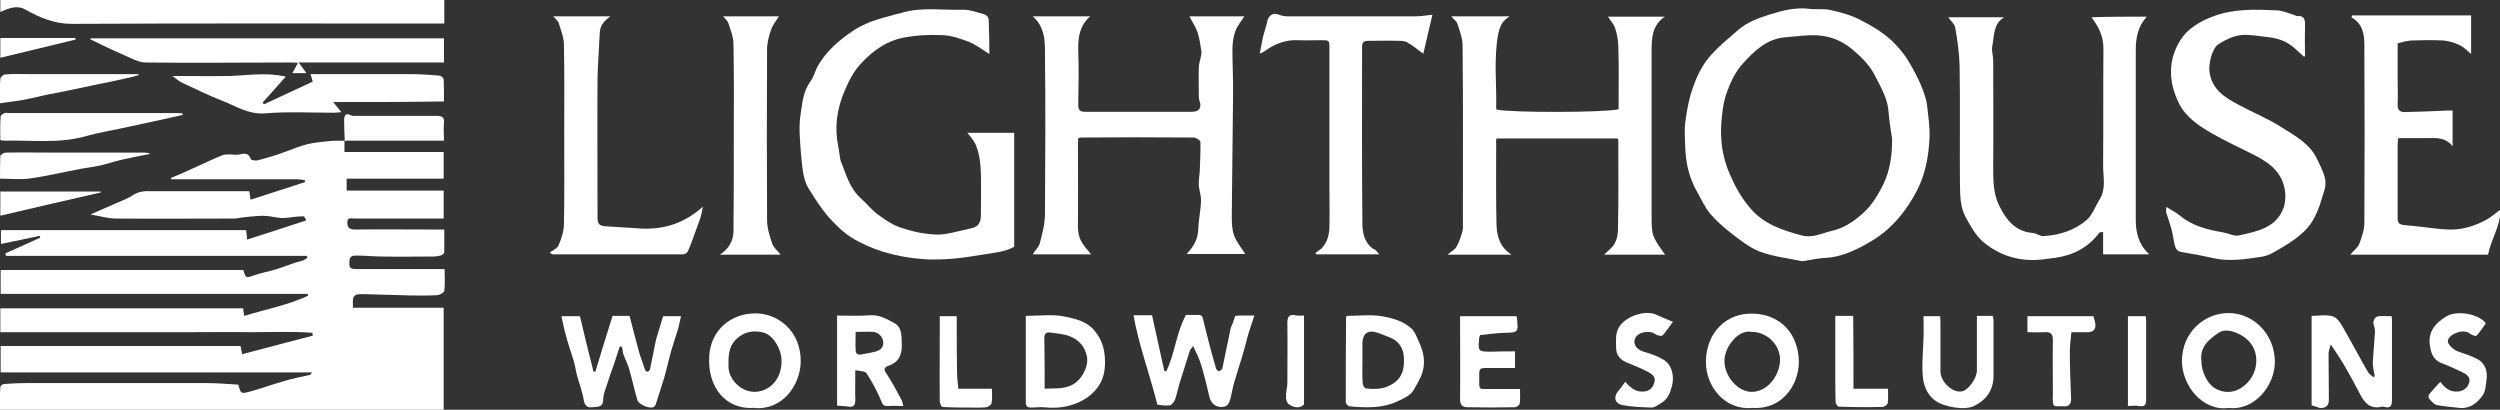 <?xml version="1.0" encoding="utf-8"?>
<!-- Generator: Adobe Illustrator 26.3.1, SVG Export Plug-In . SVG Version: 6.00 Build 0)  -->
<svg version="1.1" id="Ebene_1" xmlns="http://www.w3.org/2000/svg" xmlns:xlink="http://www.w3.org/1999/xlink" x="0px" y="0px"
	 width="796.2px" height="130.5px" viewBox="0 0 796.2 130.5" style="enable-background:new 0 0 796.2 130.5;" xml:space="preserve"
	>
<rect x="0" y="0" width="796.2" height="130.5" fill="#333333" stroke="none"/>
<style type="text/css">
	.st0{fill:#FFFFFF;}
</style>
<g>
	<g>
		<path class="st0" d="M109.7,44.8c0,1.1,0,2.3,0,3.6c10.5,0,21,0,31.6,0c0,2.9,0,5.6,0,8.5c-10.3,0-20.6,0-30.9,0
			c0,1.4,0,2.5,0,3.8c10.3,0,20.5,0,30.9,0c0,3,0,5.8,0,8.9c-0.8,0-1.5,0-2.2,0c-8.7,0-17.5,0-26.2,0c-0.9,0-2.3-0.5-2.3,1.2
			c0,1.5,0.6,2.3,2.4,2.3c8.7-0.1,17.3,0,26,0c0.7,0,1.5,0,2.5,0c0,2.5,0,4.9,0,7.2c0,0.4-0.6,0.9-1,1c-0.9,0.3-1.9,0.4-2.8,0.4
			c-5.3,0-10.6,0.1-15.9,0c-2.6,0-5.2-0.3-7.8-0.3c-1.1,0-2.6-0.2-2.7,1.6c-0.2,2.3,0.1,2.7,2.4,2.7c8.4,0,16.8,0,25.2,0
			c0.8,0,1.6,0,2.7,0c0,2.4,0.2,4.7-0.1,6.9c-0.1,0.6-1.4,1.3-2.2,1.4c-2.8,0.2-5.6,0.1-8.4,0.1c-4.7-0.1-9.4-0.3-14.1-0.4
			c-1.1,0-2.1-0.1-3.2,0.1c-0.4,0.1-1,0.7-1.1,1.1c-0.2,0.9-0.1,1.9-0.1,3.1c9.7,0,19.2,0,28.9,0c0,11,0,21.7,0,32.6
			c-47,0-94,0-141.3,0c0-2.4-0.1-4.8,0.1-7.3c0-0.4,0.7-1,1.2-1c2.5-0.2,5-0.3,7.5-0.3c19,0,37.9,0,56.9,0c3.4,0,6.7,0.3,10.2,0.5
			c0.8,3,0.8,3,4.1,2.1c3.6-1,7.1-2.3,10.7-3.3c2.6-0.8,5.3-1.3,8-1.9c0.2-0.1,0.4-0.2,0.6-0.8c-33,0-66,0-99.1,0c0-3.1,0-5.7,0-8.4
			c25.5,0,50.9,0,76.4,0c0.2,1,0.4,1.9,0.5,2.6c7.5-2,15-3.9,22.5-5.9c0-0.3-0.1-0.6-0.1-0.9c-6.5-0.5-13-0.2-19.6-0.2
			c-6.6-0.1-13.2,0-19.9,0s-13.4,0-20.1,0c-6.6,0-13.2,0-19.9,0c-6.6,0-13.2,0-19.9,0c0-2.6,0-5,0-7.6c25.8,0,51.5,0,77.3,0
			c0.1,0.7,0.2,1.4,0.4,2.4c6.9-2.1,13.8-3.4,20.3-6.4c0-0.2-0.1-0.4-0.1-0.6c-32.6,0-65.1,0-97.8,0c0-2.7,0-5.1,0-7.6
			c25.8,0,51.5,0,77.3,0c0.8,2.7,0.8,2.6,3.4,1.7c2.3-0.8,4.6-1.2,6.9-1.9c2.3-0.7,4.5-1.6,6.7-2.3c0.6-0.2,1.3-0.3,1.9-0.5
			c0.5-0.2,1-0.6,1.5-0.9c-0.1-0.2-0.1-0.4-0.2-0.6c-31.9,0-63.9,0-95.8,0c-0.1-0.3-0.1-0.5-0.2-0.8c3.7-1.7,7.4-3.3,11.1-5
			c0-0.2-0.1-0.4-0.1-0.6C8.6,76,4.5,76.8,0.3,77.7c0-1.6,0-2.9,0-4.4c26,0,52,0,78.1,0c0.1,0.9,0.2,1.7,0.3,3
			c6.3-2,12.4-4,18.8-6.1c-0.2-0.4-0.5-1.3-0.8-1.3c-1.6,0-3.2,0.2-4.8,0.4c-0.9,0.1-1.8,0.2-2.7,0.1c-1.4-0.1-2.8-0.5-4.1-0.6
			c-1-0.1-2.1-0.1-3.2,0c-1.7,0.1-3.4,0.3-5.1,0.5c-0.7,0.1-1.5,0.3-2.2,0.3c-12.6,0-25.1,0.1-37.7,0c-2.5,0-5.1-0.8-8.1-1.3
			c3.2-1.4,6-2.6,8.7-3.8c1.7-0.7,3.4-1.4,4.9-2.4c1.9-1.2,3.9-1.3,6-1.2c10.3,0,20.6,0,31,0c0.1,0.8,0.2,1.5,0.4,2.7
			c5.8-1.9,11.6-3.7,17.3-5.6c0-0.2,0-0.4,0.1-0.6c-0.8-0.1-1.7-0.3-2.5-0.3c-12.7,0-25.4,0-38.1,0c-0.7,0-1.4,0-2.1,0
			c0-0.1,0-0.3-0.1-0.4c2.4-1,4.7-2,7.1-3.1c3.1-1.4,6.2-2.9,9.4-4.2c0.8-0.3,1.8-0.2,2.7-0.2c0.9,0,1.8,0.2,2.6,0
			c1.6-0.4,3-0.6,3.7,1.5c0.1,0.3,1.4,0.5,2,0.4c2.1-0.5,4.2-1.2,6.3-1.8c1.1-0.4,2.2-0.8,3.3-1.2c2.2-0.8,4.3-1.7,6.5-2.2
			c2.1-0.5,4.2-0.7,6.3-0.9C106.2,44.7,108,44.9,109.7,44.8L109.7,44.8z"/>
		<path class="st0" d="M573.9,83.2c-4-0.9-9-1.4-13.5-3.1c-3.4-1.3-6.4-3.8-9.4-6.1c-2.3-1.8-4.5-3.8-6.4-6
			c-1.7-2.1-2.8-4.6-4.1-6.9c-2.6-4.5-3.7-9.5-3.8-14.7c-0.1-2.7-0.3-5.4,0.1-8c0.5-3.7,1.2-7.4,2.5-10.9c1.1-3.2,2.7-6.4,4.8-9
			c2.7-3.3,6.1-6,9.3-8.8c3-2.7,6.8-4,10.6-5.2c3.9-1.2,7.9-2.2,12.1-1.7c2.3,0.3,4.7-0.1,6.9,0.4c3.2,0.7,6.5,1.6,9.4,3.1
			c3.4,1.7,6.9,3.8,9.7,6.3c2.6,2.4,4.8,5.1,6.6,8.4c1.5,2.6,2.8,5.2,3.8,7.9c0.5,1.4,1,2.9,1.2,4.4c0.4,3.6,1,7.3,0.8,10.9
			c-0.3,5.7-1.3,11.3-4,16.5c-2.4,4.6-5.4,8.8-9.3,12.3c-2.8,2.5-5.9,4.3-9.2,6c-3.2,1.6-6.5,2.8-10.1,3.1
			C579.3,82.2,577.1,82.7,573.9,83.2z M602.6,44.2c-0.4-2.7-0.9-5.5-1.1-8.2c-0.2-4.4-2.4-8-4.3-11.8c-1.7-3.4-4.4-6.1-7.3-8.5
			c-3.1-2.6-6.7-4.1-10.6-4.4c-3.6-0.3-7.2,0.3-10.9,0.6c-5.8,0.5-9.8,4.4-13.3,8.3c-2.4,2.6-4,6-5.2,9.4c-1.1,3.1-1.5,6.6-1.7,9.9
			c-0.4,5.6,0.5,11,2.8,16.2c1.6,3.6,3.4,7,6,10.1c4.4,5.5,10.5,7.5,16.9,9.2c3.4,0.9,6.5-0.8,9.6-1.5c3.5-0.8,6.5-2.7,9.4-5.2
			c3.1-2.7,5.1-6,6.8-9.4C602,54.3,602.6,49.3,602.6,44.2z"/>
		<path class="st0" d="M462.2,5.2c6.3,0,12.3,0,18.6,0c-2.5,1.5-3.2,3.4-3.7,5.9c-1.4,7.8-0.4,15.6-0.6,23.4c0,0.1,0.1,0.2,0.2,0.4
			c4.5,1,33.8,1,38.8-0.1c0-0.7,0-1.4,0-2.1c0-5.9,0.1-11.9-0.1-17.8c0-2-0.4-4-1-5.9c-0.4-1.3-1.5-2.4-2.3-3.7c5.8,0,11.8,0,18.1,0
			c-4.1,2.8-4.2,6.9-4.2,11.1c0,17.1,0,34.2,0,51.4c0,7.3,0,7.3,4.3,13.3c-6.4,0-12.7,0-19.4,0c0.8-0.8,1.5-1.4,2.1-2
			c1.9-1.7,2.3-4.3,2.3-6.5c0.2-9.3,0.1-18.7,0.1-28c0-0.1-0.1-0.2-0.2-0.5c-12.8,0-25.6,0-38.6,0c-0.1,0.5-0.2,1-0.1,1.5
			c0,8.6-0.1,17.2,0.1,25.8c0.1,3.6,0.9,7.2,4.8,9.7c-6.9,0-13.3,0-20.4,0c1.3-1.1,2.4-1.6,2.9-2.6c0.9-1.5,1.4-3.3,1.9-5
			c0.2-0.8,0.1-1.6,0.1-2.4c0-18.9,0.1-37.8-0.1-56.7c0-2.2-0.9-4.5-1.6-6.7C464,6.8,463,6.2,462.2,5.2z"/>
		<path class="st0" d="M378.8,5.2c5.7,0,11.6,0,17.5,0c-1,1.6-2.3,3.1-2.9,4.8c-0.6,1.8-0.9,3.8-0.9,5.7c0,5,0.3,10,0.2,15
			c-0.1,12.6-0.3,25.2-0.4,37.8c0,2.2,0,4.4,0.7,6.4c0.8,2.2,2.4,4.1,3.6,6c-6,0-12.3,0-18.7,0c2.1-2.2,3.6-4.6,3.7-7.7
			s0.8-6.1,0.9-9.2c0.1-1.6-0.6-3.3-0.7-4.9c-0.1-1.5,0.2-3.1,0.3-4.6c0.1-3.1,0.3-6.2,0.2-9.3c0-0.5-1.4-1.4-2.1-1.4
			c-12-0.1-24-0.1-36,0c-0.2,0-0.4,0.1-0.8,0.2c0,0.6-0.1,1.3-0.1,1.9c0,8.5,0.1,17.1,0,25.6c-0.1,4.9,1.5,6.2,4.2,9.5
			c-6.2,0-12.3,0-18.6,0c0.8-1.3,2-2.4,2.3-3.7c0.8-3,1.6-6.2,1.6-9.3c0.1-17.1,0.2-34.3,0-51.4c0-3.9-0.2-8.2-3.9-11.4
			c6.2,0,12.1,0,18.3,0c-3.3,2.9-3.9,6.6-3.8,10.6c0.2,5.9,0.1,11.7,0,17.6c0,1.6,0.5,2.2,2.1,2.2c11.4,0,22.8,0,34.2,0
			c2.3,0,3.1-1.4,2.3-3.5c-0.2-0.6-0.2-1.2-0.2-1.8c0-2.9-0.1-5.9,0-8.8c0-1.2,0.5-2.5,0.7-3.7c0.1-0.5,0.2-1.1,0.1-1.6
			c-0.3-2-0.6-4-1.2-5.9C380.8,8.5,379.7,7,378.8,5.2z"/>
		<path class="st0" d="M683.7,5.3c-2.8,3.1-3.5,6.7-3.5,10.5c0,18.1,0,36.1,0,54.2c0,4.1,0.9,7.9,4.3,11c-5.1,0-9.8,0-14.7,0
			c0-2.3,0-4.7,0-7.1c-0.6,0.1-1.1,0-1.2,0.2c-3.5,4.7-8.3,7.2-14,8c-2.6,0.3-5.2,0.8-7.8,0.7c-5.3-0.1-10.1-1.8-14.4-5.1
			c-2.9-2.2-4.5-5.2-6.2-8.2c-2-3.5-1.9-7.2-2-10.9c-0.1-12.5,0.1-25.1-0.1-37.6c-0.1-4.1-0.7-8.2-1.4-12.2
			c-0.2-1.2-1.5-2.2-2.2-3.3c5.8,0,11.8,0,17.8,0c-3.6,2.1-3.1,5.9-3.8,9.2c-0.3,1.4,0.3,3.1,0.3,4.6c0,11,0.1,22.1,0,33.1
			c0,4.4-0.1,8.9,1.8,12.9c2.2,4.5,5.1,8.5,10.9,8.9c1.1,0.1,2.3,1.1,3.3,1c5-0.3,9.9-1.8,13.7-5.1c1.9-1.6,2.8-4.4,4.2-6.6
			c2.1-3.4,1.1-7.1,1.1-10.7c0.1-12.5,0-25,0.1-37.4c0-3.8-1.5-6.9-3.8-9.9C671.7,5.3,677.6,5.3,683.7,5.3z"/>
		<path class="st0" d="M315.1,17.2c-2.3-1.4-4.3-3-6.6-3.9c-2.6-1-5.5-2-8.3-2.1c-4.2-0.2-8.4,0-12.5,0.8c-5.2,1-9.5,4-13.2,7.9
			c-2.5,2.6-4.1,5.7-5.5,9c-2.5,5.9-3.3,11.7-2,17.9c0.4,1.7,0.3,3.5,1,5.1c1.6,4,2.7,8.2,6.2,11.3c1.9,1.7,3.5,3.8,5.5,5.2
			c2.3,1.7,4.8,3.4,7.5,4.2c3.6,1.2,7.4,2,11.1,2.1c3.1,0.1,6.3-1,9.4-1.6c0.3,0,0.5-0.2,0.8-0.2c2.9-0.5,3.9-1.6,3.9-4.5
			c0-4.3,0.1-8.6,0-12.9c-0.1-3.2-0.4-6.5-1.7-9.5c-0.6-1.4-1.7-2.5-2.6-3.7c4.7,0,9.8,0,14.9,0c0,12.1,0,24.1,0,36.3
			c-3.1,1.7-6.6,1.9-10.1,2.5c-6.4,1.1-12.8,1.9-19.2,1.4c-4.2-0.3-8.4-1.1-12.4-2.3c-3.5-1.1-7-2.6-10.2-4.6
			c-2.8-1.8-5.2-4.2-7.4-6.7c-2.3-2.7-4.3-5.8-6.2-8.9c-1-1.6-1.5-3.6-1.8-5.5c-0.5-3.7-0.8-7.5-1-11.3c-0.1-2.1-0.1-4.3,0.2-6.3
			c0.6-3.8,0.8-7.8,3.3-11.1c1-1.4,1.4-3.2,2.2-4.7c2.8-4.9,7-8.5,11.6-11.5c4.7-3.1,10.1-4.1,15.4-5.6c6.4-1.8,12.8-0.7,19.1-0.9
			c2.2-0.1,4.5,0.8,6.8,1.4c1,0.3,1.7,1,1.6,2.4C315,10.3,315.1,13.7,315.1,17.2z"/>
		<path class="st0" d="M733.7,18c-0.7-0.7-1.5-1.3-2.2-2c-2.4-2.4-5.3-3.7-8.6-4.1c-2.5-0.3-5.1-0.7-7.6-0.8c-3.2-0.1-6.1,1.3-8.8,3
			c-2.1,1.4-3.2,6.5-2.8,9c0.9,5.6,5,8,9.3,10.3c4.4,2.4,9.2,4.3,13.4,7c4.4,2.8,9.3,5.3,11.6,10.4c1.4,3,3.4,6.2,2.3,9.7
			c-1.5,4.8-2.6,9.6-6.7,13.4c-3,2.8-6.4,4.7-9.9,6.7c-1.1,0.6-2.3,1-3.6,1.2c-5.2,0.8-10.4,1.6-15.7,0.3c-3.1-0.7-6.3-1.3-9.5-1.8
			c-1.5-0.2-2-1.1-2.3-2.3c-0.4-1.5-0.5-3-0.9-4.5c-0.5-2-1.2-3.9-1.8-5.8c-0.1-0.4,0-0.9,0-1.8c1.6,1,3.1,1.7,4.4,2.8
			c4,3.3,8.8,4.5,13.7,5.3c1.7,0.3,3.5,1.3,5,1c5.8-1.3,12-2.4,14.3-8.9c0.7-2.1,0.7-4.8,0.1-6.9c-1.5-5.7-6.3-8.3-11.2-10.7
			c-4-2-8.1-3.9-11.9-6.1c-4.1-2.4-8.2-5.1-10.4-9.6c-3.3-6.7-3.5-13.6,0.5-20c2.3-3.7,6.2-6,10.5-7.6c6.6-2.5,13.5-2.2,20.3-1.9
			c1.9,0.1,3.8,1,5.6,1.5c0.2,0.1,0.4,0.3,0.5,0.3c3.2-0.3,2.8,1.9,2.8,4c-0.1,3,0,5.9,0,8.9C734.1,17.9,733.9,18,733.7,18z"/>
		<path class="st0" d="M749.1,4.9c12.6,0,25.1,0,37.9,0c0,3.8,0,8,0,12.3c-1.2-1-2.3-2.2-3.6-2.8c-1.6-0.8-3.4-1.3-5.1-1.5
			c-3.5-0.2-7-0.1-10.4,0c-1.4,0.1-2.8,0.5-4.3,0.9c0,3.7,0,7.3,0,10.9c0,2.8,0.1,5.6,0,8.4c-0.1,1.7,0.5,2.6,2.2,2.6
			c4.6-0.1,9.2-0.3,13.8-0.5c0.5,0,0.9,0,1.5,0c0,3.8,0,7.3,0,11.4c-2.4-3.1-5.5-2.6-8.6-2.6c-2.9,0-5.7,0-8.7,0
			c-0.1,0.7-0.2,1.3-0.2,1.9c0,7.8,0,15.7,0,23.5c0,1.7,0.5,2.1,2.2,2.3c4.6,0.3,9.3,1.2,13.9,1.4c4.3,0.2,8.5-1.1,12.3-3.2
			c1.4-0.8,2.7-1.9,4.4-3.2c-0.1,5.5-3.1,9.6-4,14.4c-14.5,0-29.1,0-43.9,0c1.1-1.3,2.4-2.2,2.9-3.5c0.8-2.1,1.6-4.4,1.6-6.6
			c0.1-19,0.1-37.9,0-56.9c0-3.2-0.6-6.6-4-8.5C748.9,5.3,749,5.1,749.1,4.9z"/>
		<path class="st0" d="M439.3,81c-6.9,0-13.5,0-20,0c-0.1-0.1-0.3-0.3-0.4-0.4c0.6-0.5,1.3-0.9,1.9-1.4c1.9-1.9,2.5-4.3,2.6-6.8
			c0.1-4.1,0-8.2,0-12.3c0-14.9,0-29.7,0-44.6c0-2.7,0-2.7-2.7-2.7c-2.4,0-4.8,0.1-7.2,0c-4.1-0.2-7.6,1.2-10.9,3.6
			c-0.4,0.3-0.8,0.4-1.4,0.7c0.3-1.7,0.6-3.2,0.9-4.7c0.4-1.9,1.1-3.7,1.5-5.6c0.3-1.7,1.8-2.9,3.5-2.2c0.9,0.4,2,0.6,3,0.6
			c13.6,0,27.2,0,40.7,0c1.7,0,3.3-0.3,5.4-0.5c-1,4.2-2,8.5-2.9,12.4c-1.8-1.3-3.4-2.6-5.1-3.6c-0.7-0.4-1.8-0.5-2.7-0.5
			c-3.2-0.1-6.4,0-9.6,0c-1.4,0-2.1,0.3-2.1,1.9c0,18.8-0.1,37.5,0.1,56.3c0,2.9,0.6,6.1,3.5,8.1C438.1,79.4,438.5,80.2,439.3,81z"
			/>
		<path class="st0" d="M175.1,80.4c1-0.7,2.4-1.3,2.8-2.3c0.9-2.1,1.7-4.5,1.7-6.7c0.2-9.4,0.1-18.8,0.1-28.2
			c0-9.6,0.1-19.2-0.1-28.9c0-2.3-0.9-4.5-1.6-6.8c-0.3-0.9-1.1-1.5-1.8-2.3c5.9,0,11.9,0,18.2,0c-2.1,1.5-3.4,3.1-3.4,5.5
			c-0.2,4.7-0.6,9.5-0.7,14.2c-0.1,14.7,0,29.5,0,44.2c0,2.3,0.5,2.9,3,3c3.7,0.2,7.4,0.5,11.2,0.7c7.2,0.3,13.6-1.8,19.4-7
			c-0.4,1.7-0.6,2.9-1,4.1c-0.7,2-1.5,4-2.2,6c-0.5,1.4-1,2.8-1.6,4.1c-0.2,0.5-1,1-1.5,1c-13.9,0-27.8,0-41.7,0l-0.1-0.1
			C175.4,80.7,175.3,80.6,175.1,80.4z"/>
		<path class="st0" d="M0.1,3.8c0-1.3,0-2.5,0-3.8c47,0,94,0,141.4,0c0,1.2,0,2.4,0,3.6s0,2.4,0,3.9c-1.1,0-2,0-3,0
			C100,7.5,61.4,7.4,22.9,7.6c-5.5,0-10.1-1.9-14.7-4.5C5.4,1.5,2.9,2.6,0.1,3.8z"/>
		<path class="st0" d="M230.3,5.2c6,0,11.9,0,17.8,0c-0.9,1.4-2,2.7-2.5,4.2c-0.7,2-1.3,4.2-1.3,6.3c-0.1,18.1-0.1,36.3,0,54.4
			c0,2.5,0.8,5,1.6,7.4c0.4,1.3,1.7,2.3,2.7,3.6c-6.4,0-12.8,0-19.3,0c2.9-1.9,4.3-4.5,4.3-7.6c0.1-9.2,0.1-18.4,0.1-27.6
			c0-10.6,0.1-21.3-0.1-31.9c0-2.1-0.8-4.2-1.5-6.2C231.9,6.8,231.1,6.1,230.3,5.2z"/>
		<path class="st0" d="M28.8,12.2c37.5,0,75,0,112.6,0c0,2.5,0,4.9,0,7.7c-15.4,0-30.6,0-46.3,0c1,1.3,1.6,2.2,2.5,3.4
			c-1.6,0-3,0-4.5,0c0.6-1.1,1.1-2,1.8-3.3c-1.3-0.1-2.3-0.1-3.3-0.1c-15.1,0-30.2,0.2-45.2,0c-2.3,0-4.7-1.4-7-2.4
			c-3.5-1.5-7-3.2-10.5-4.9C28.7,12.4,28.8,12.3,28.8,12.2z"/>
		<path class="st0" d="M106.1,32.5c1,1.2,1.7,2.1,2.6,3.2c-1,0.1-1.7,0.2-2.4,0.2c-7.3,0-14.6-0.4-21.9,0.2c-5.3,0.4-9.2-2.3-13.6-4
			c-4.4-1.7-8.6-3.8-12.9-5.8c-1-0.5-1.9-1.3-3-2.1c6.3,0,12.2,0.1,18.1,0c6.1-0.2,12-1.2,18,0.2c-2.5,2.9-5,5.6-7.4,8.3
			c0.2,0.2,0.4,0.4,0.5,0.5c5.2-2.4,10.3-4.8,15.5-7.2c-0.2-0.7-0.4-1.4-0.7-2.4c10.7,0,21,0,31.3,0c3.3,0,6.5,0.2,9.8,0.5
			c0.5,0,1.3,0.8,1.3,1.2c0.1,2.2,0.1,4.5,0.1,7C129.7,32.5,118.1,32.5,106.1,32.5z"/>
		<path class="st0" d="M195.1,100.6c1.8,0,3.5,0,5.4,0c1,3.7,1.9,7.4,2.9,11.1c0.6,2.1,1.4,4.1,2.1,6.2c0.1,0.2,0.5,0.6,0.7,0.5
			c0.3-0.1,0.7-0.4,0.8-0.7c0.6-2.9,1.2-5.9,1.8-8.9c0.3-1.5,0.9-3,1.3-4.5c0.3-1.1,0.7-2.3,1.1-3.6c1.7,0,3.5,0,5.7,0
			c-0.3,1.3-0.6,2.6-0.9,3.9c-0.7,2.3-1.5,4.6-2.2,7c-0.8,2.8-1.4,5.7-2.2,8.5c-0.9,3-1.9,5.9-2.8,8.8c-0.1,0.3-0.5,0.7-0.8,0.8
			c-1.2,0.5-4.6-0.9-5-2.2c-1-3.4-1.7-6.9-2.7-10.2c-0.4-1.5-1.2-2.9-1.7-4.3c-0.3-0.8-0.3-1.6-0.5-2.5c-0.2-0.1-0.5-0.1-0.7-0.2
			c-0.6,1.7-1.1,3.5-1.7,5.2c-0.9,2.5-1.8,5.1-2.6,7.6c-0.5,1.4-1,2.8-1,4.3c-0.1,2.6-2.2,2.1-3.6,2.3c-1.4,0.2-2.3-0.5-2.6-2.3
			c-0.4-2.6-1.4-5.1-2.1-7.7c-0.4-1.5-0.6-3-1-4.5c-0.8-2.7-1.8-5.4-2.5-8.1c-0.6-2-1-4.1-1.5-6.4c2.3,0,4.1,0,5.9,0
			c1.4,5.9,2.8,11.8,4.3,17.6c0.2,0,0.4,0.1,0.6,0.1C191.3,112.6,193.2,106.7,195.1,100.6z"/>
		<path class="st0" d="M393.4,100.6c0.4,0,0.9-0.1,1.3-0.1c1.5,0,3,0,4.8,0c-0.6,1.8-1.1,3.3-1.6,4.8c-0.8,2.6-1.4,5.3-2.2,7.9
			c-0.9,3-1.8,5.9-2.7,8.8c-0.4,1.5-0.7,3-1,4.5c-0.4,1.5-0.8,3.1-2.8,3.1c-2,0.1-3.5-1.1-4-3.1c-0.8-3.4-1.6-6.8-2.6-10.1
			c-0.6-2.1-1.6-4-2.6-6.2c-0.3,0.4-0.9,1-1.1,1.6c-1.1,3.5-2.2,7-3.3,10.5c-0.5,1.7-0.8,3.4-1.4,5c-0.3,0.7-1,1.7-1.7,1.8
			c-1.3,0.2-2.7-0.1-3.9-0.2c-2.4-9.7-5.9-18.8-7.6-28.5c2.3,0,4.1,0,5.9,0c1.3,6,2.6,11.8,3.9,17.7c0.2,0.1,0.4,0.1,0.6,0.2
			c2.8-5.6,3.1-12.1,6.3-18c1.2,0,2.8,0,4.4,0c0.3,0,0.8,0.5,0.9,0.8c0.6,2.4,1.2,4.8,1.8,7.2c0.8,3,1.6,6.1,2.5,9.1
			c0.1,0.3,0.7,0.9,0.9,0.8c0.4-0.1,1-0.5,1.1-0.9c0.9-4.3,1.8-8.6,2.7-13C392.5,103.3,392.9,102.1,393.4,100.6z"/>
		<path class="st0" d="M736.2,129.1c0-9.6,0-18.9,0-28.5c2.4,0,4.8-0.5,6.9,0.2c1.4,0.5,2.6,2.5,3.4,4c2.6,4.5,5,9.1,7.6,13.6
			c0.4,0.7,1.1,1.1,1.7,1.7c0.2-0.1,0.3-0.2,0.5-0.3c-0.2-1.2-0.5-2.4-0.6-3.6c-0.1-0.9,0.1-1.7,0.1-2.6c0.2-2.7,0.4-5.4,0.6-8
			c0-0.7-0.2-1.5-0.4-2.1c-0.4-1.2,0.3-2.7,1.6-2.8c1.3-0.1,2.7,0,4.1,0c0.1,0.7,0.1,1.1,0.1,1.6c0,8.4,0,16.8,0,25.2
			c0,1.8-0.6,2.6-2.4,2.1c-0.3-0.1-0.6-0.1-0.8-0.1c-3.9,1-5.7-1.4-7.2-4.4c-1.5-2.9-3.1-5.8-4.7-8.6c-1.3-2.2-2.7-4.3-4.4-6.8
			c-0.3,1.2-0.7,2.1-0.7,2.9c0,4.9,0.1,9.8,0.1,14.8c0,1.9-1.1,2.7-3,2.5C737.9,129.6,737.1,129.3,736.2,129.1z"/>
		<path class="st0" d="M709.8,129.9c-8.2,1.2-14.9-7-14.9-15c0.1-9.1,7.1-15.2,14.9-15.2c7.7,0,14.5,6.5,14.7,15.2
			C724.7,122.7,718,130.9,709.8,129.9z M701.1,115c0,3.4,2,7.4,4.4,8.7c2.6,1.5,5.5,1.5,8,0s4.3-3.9,4.9-6.9
			c0.4-2.3,0.2-4.7-1.2-6.9c-1.9-3.1-7.5-5.8-10.3-4.1C703.6,107.9,700.5,110.5,701.1,115z"/>
		<path class="st0" d="M558.1,129.9c-8.7,0.9-14.9-6.8-14.8-14.8c0.1-9.2,6.6-15.7,15.4-15.2c8.5,0.4,14,6.5,14.2,15.1
			C573,122.8,567.3,130.6,558.1,129.9z M557.9,105.7c-4.3-0.9-8.7,4.8-8.7,9.2c0,5.1,4.4,10,8.8,9.9c5-0.1,8.7-5.2,8.9-9.9
			C567.1,109.9,562.8,105.7,557.9,105.7z"/>
		<path class="st0" d="M240,129.9c-8.4,0.6-14.9-6.1-14.1-16.9c0.6-7.8,6.8-13.2,14.7-13.2c7.3,0,14.7,5.8,14.4,15.7
			C254.8,122.7,249.1,130.9,240,129.9z M248.9,114.9c0-3.6-2.6-8.2-5.8-9c-3.1-0.8-6.2-0.3-8.7,2.2s-2.4,5.5-2.4,8.6
			c0,4,3.8,8,8.2,8.1C245.2,124.8,249,120.6,248.9,114.9z"/>
		<path class="st0" d="M326.7,100.6c4.3,0,8.4-0.6,12.3,0.2c3.3,0.7,6.9,1.4,9.4,4.3c2.9,3.3,3.7,7.1,3.5,11.4
			c-0.2,4.2-2,7.3-5.1,9.7c-4.2,3.1-9.1,4.1-14.4,3.5c-1.3-0.1-2.7,0.1-4,0.1c-1,0-1.7-0.3-1.7-1.5
			C326.7,119.1,326.7,110,326.7,100.6z M332.7,123.8c3.1-0.2,5.7,0.2,8.5-1.1c3.3-1.5,5.5-6,5-8.9c-0.5-3.2-2.5-5.6-5.5-6.7
			c-2-0.8-4.2-0.9-6.3-1.2c-1.2-0.2-1.8,0.5-1.8,1.7C332.7,112.9,332.7,118.2,332.7,123.8z"/>
		<path class="st0" d="M429,100.6c3.7,0,7.4-0.5,11,0.1c3.4,0.6,7,1.5,9.7,4.1c0.9,0.9,1.4,2.3,2,3.6c1,2.1,1.8,4.3,1.8,6.8
			c0.1,3.6-1.8,6.4-3.4,9.2c-0.9,1.5-3,2.5-4.8,3.3c-4.9,2.4-10.2,2.2-15.5,1.7c-0.4,0-1.2-0.8-1.2-1.3c0-9.1,0-18.1,0.1-27.2
			C428.7,100.9,428.8,100.8,429,100.6z M433.9,115.2L433.9,115.2c0,2.3-0.1,4.6,0.1,6.9c0,0.6,0.6,1.6,1,1.6
			c3.1,0.4,6.2,0.2,8.9-1.7c2.9-2,3.4-4.9,3.2-8.2c-0.1-2.9-1.7-5.3-4.4-6.3c-1.4-0.5-2.8-1.2-4.2-1.6c-2.8-0.9-4.5,0.3-4.6,3.3
			C433.9,111.2,433.9,113.2,433.9,115.2z"/>
		<path class="st0" d="M287.7,129.3c-1.9,0-3.3-0.1-4.7,0c-1.3,0.1-1.8-0.1-2.3-1.5c-1.3-3.1-2.9-6.1-4.7-8.9
			c-0.4-0.7-2.1-0.7-3.6-1c0,3.6-0.1,6.6,0,9.6c0,1.7-0.7,2.2-2.2,2c-1.2-0.2-2.4-0.2-3.6-0.3c0-9.6,0-19,0-28.7
			c3.5,0,7.1,0.2,10.6-0.1c3-0.2,5.4,1.3,7.8,2.6c2.4,1.4,2.1,4.4,2.2,6.8c0.1,3.1-0.9,5.6-4.3,6.7c-0.9,0.3-1.7,0.9-0.7,2.3
			c1.9,2.8,3.4,5.8,5,8.7C287.4,128,287.5,128.7,287.7,129.3z M272.5,105.7c0,2.1-0.1,3.9,0,5.7c0,1,0.4,1.7,1.7,1.5
			c1.5-0.3,3-0.5,4.5-0.9c0.8-0.2,1.7-0.6,2.1-1.2c1.4-1.9-0.2-4.9-2.7-5.1C276.4,105.6,274.6,105.7,272.5,105.7z"/>
		<path class="st0" d="M482.5,111.9c0,1.8,0,3.4,0,5.3c-2.9,0-5.7,0-8.5,0c-2.9,0-2.9,0-2.9,3c0,4.4-0.3,3.6,3.7,3.7c3,0,6,0,9.3,0
			c0,1.6,0.1,3.2-0.1,4.7c-0.1,0.4-1,1.1-1.5,1.1c-5,0.1-10.1,0.1-15.1,0c-1.5,0-2.4-0.6-2.4-2.5c0.1-8.8,0-17.6,0-26.5
			c6,0,12,0,17.9,0c0.1,0.1,0.2,0.2,0.2,0.4c0.5,4.9,0.5,4.8-4.2,4.9c-2.6,0.1-5.2,0.5-7.5,0.7c-0.2,0.6-0.3,0.7-0.3,0.8
			c-0.4,4.5-0.4,4.5,4,4.5C477.5,111.9,479.9,111.9,482.5,111.9z"/>
		<path class="st0" d="M58.2,36.6c-3,0.7-6,1.3-9,2c-3.6,0.8-7.1,1.5-10.7,2.3c-3.6,0.8-7.4,1.4-10.9,2.4
			c-8.6,2.5-17.4,1.3-26.1,1.5c-0.4,0-0.8-0.1-1.4-0.2c0-2.5-0.1-5,0.1-7.5c0-0.4,0.8-0.9,1.3-1.1c0.3-0.2,0.8,0,1.2,0
			c17.9,0,35.7,0,53.6,0c0.6,0,1.3,0.1,1.9,0.1C58.1,36.2,58.1,36.4,58.2,36.6z"/>
		<path class="st0" d="M629.6,100.6c1.9,0,3.4,0,5.1,0c0.1,0.6,0.2,1.1,0.2,1.6c0,5.8,0,11.6,0,17.4c0,4.6-2.2,7.7-6.2,9.7
			c-3.1,1.5-9.5,0.3-12.2-1.6c-3.1-2.2-4-5.4-4.2-8.7c-0.2-3.8,0.2-7.7,0.3-11.6c0.1-2.2,0-4.4,0-6.7c1.6,0,3.3,0,5.3,0
			c0,0.7,0.1,1.4,0.1,2.1c0,5.2,0,10.4,0,15.6c0,3,3.8,7,7,6.2c2-0.5,4.6-4.2,4.6-6.6c0-4.9,0-9.8,0-14.7
			C629.6,102.5,629.6,101.7,629.6,100.6z"/>
		<path class="st0" d="M532.8,102.5c-1.4,1.8-2.2,3.2-3.3,4.3c-0.4,0.4-1.8,0-2.4-0.4c-1.8-1.4-5.7-0.6-6.4,1.5
			c-0.7,1.9,0.7,3.6,3.1,4.2c2,0.6,4.1,1.3,5.9,2.4c2.8,1.6,3.6,5.3,2.8,8.4c-0.6,2.3-1.4,4.3-3.5,5.5c-0.9,0.5-2,1.4-2.9,1.4
			c-3.2-0.1-6.3-0.2-9.4-0.8c-2.5-0.5-2.9-2.6-1.3-4.5c0.8-0.9,1.4-1.8,2.2-2.9c1.7,1.9,3.3,3.3,5.8,3.1c2-0.1,3.1-1.3,3.5-3
			c0.5-1.7-0.8-2.6-2.1-3.3c-2.1-1.1-4.4-2-6.6-2.9c-2.2-0.9-3.5-2.4-3.5-4.8c0-2.5-0.4-5.1,1.5-7.3c2.3-2.8,7.6-4.6,11-3.3
			C528.9,100.9,530.7,101.6,532.8,102.5z"/>
		<path class="st0" d="M777.2,121.6c1.5,2.1,3.2,3.3,5.6,3.1c1.9-0.2,3.1-1.2,3.6-2.9c0.5-1.8-1-2.7-2.3-3.3c-2.1-1-4.2-2-6.4-2.8
			c-2.9-1.1-3.6-3.5-3.9-6.2c-0.4-4.2,2.1-6.8,5.4-8.8c3.1-1.8,9.3-0.9,11.9,1.6c0.2,0.2,0.6,0.7,0.5,0.8c-0.9,1.3-1.8,2.7-2.9,3.8
			c-0.3,0.3-1.7-0.3-2.3-0.8c-1.9-1.4-6.4,0.2-6.8,2.4c-0.2,1.1,1.8,3,3.4,3.5c2.1,0.7,4.2,1.4,6.1,2.4c2.4,1.4,3.2,3.8,2.8,6.5
			c-0.2,1.7-0.3,3.7-1.2,5c-1.7,2.4-4.1,4.4-7.5,4c-2.4-0.3-4.8-0.4-7.1-0.9c-1-0.2-1.8-1.3-2.5-2.1c-0.2-0.2-0.2-1,0-1.3
			C774.7,124.3,775.8,123.1,777.2,121.6z"/>
		<path class="st0" d="M0,56.9c0-2.5,0-4.9,0.1-7.2c0-0.4,1.1-1.1,1.7-1.1c5.2-0.1,10.4,0,15.5,0c9.5,0,19.1,0,28.6,0
			c0.7,0,1.3,0.1,2,0.4c-3.1,0.6-6.2,1.2-9.3,1.9c-2.2,0.5-4.4,1.3-6.7,1.8c-1.9,0.4-3.8,0.7-5.8,1c-5.4,1-10.8,2.3-16.3,3.1
			C6.8,57.3,3.5,56.9,0,56.9z"/>
		<path class="st0" d="M109.8,44.9c-0.1-2.2-0.2-4.5-0.2-6.7c0-1.2,0.4-2.4,2.1-1.5c0.6,0.3,1.3,0.2,2,0.2c8.4,0,16.9,0,25.3,0
			c1.8,0,2.6,0.4,2.4,2.4c-0.2,1.7,0,3.5,0,5.5c-0.9,0-1.6,0-2.4,0c-9.1,0-18.1,0-27.2,0C111.2,44.7,110.4,44.8,109.8,44.9
			C109.7,44.8,109.8,44.9,109.8,44.9z"/>
		<path class="st0" d="M645.7,105.8c0-1.9,0-3.4,0-5.1c7,0,13.9,0,21,0c0.2,0.7,0.5,1.5,0.6,2.3c0.3,1.8-0.6,2.8-2.4,2.8
			c-1.6,0-3.1,0-5.2,0c-0.2,2.1-0.5,4.1-0.5,6.2c0,5,0.2,9.9,0.4,14.9c0.1,1.8-0.8,2.7-2.5,2.5c-1-0.1-2.7,0.2-3-0.3
			c-0.5-1-0.3-2.4-0.3-3.6c0-5.7-0.1-11.3,0-17c0-1.9-0.4-2.9-2.6-2.7C649.5,105.9,647.7,105.8,645.7,105.8z"/>
		<path class="st0" d="M0,32.9c0-3.1-0.1-5.4,0.1-7.8c0-0.5,1-1.4,1.6-1.4c2.4-0.2,4.8-0.1,7.1-0.1c11.1,0,22.2,0,33.3,0
			c0.7,0,1.3,0,2,0c0,0.1,0,0.2,0.1,0.3c-1.1,0.3-2.3,0.7-3.4,0.9c-3.6,0.8-7.3,1.6-10.9,2.3c-3.3,0.7-6.6,1.4-9.9,2.1
			c-1.4,0.3-2.8,0.5-4.2,0.8c-2.6,0.5-5.2,1.2-7.8,1.7C5.6,32.2,3,32.4,0,32.9z"/>
		<path class="st0" d="M590.3,123.8c3.9,0,7.3,0,11,0c0,1.7,0.1,3.2-0.1,4.6c-0.1,0.5-1.1,1.2-1.7,1.2c-4.6,0.1-9.2,0.1-13.9-0.1
			c-0.4,0-1-1-1-1.5c-0.1-3.1-0.1-6.1-0.1-9.2c0-6,0-12,0-18.2c1.9,0,3.6,0,5.7,0C590.3,108.3,590.3,115.9,590.3,123.8z"/>
		<path class="st0" d="M305.2,123.8c3.6,0,7,0,10.7,0c0,1.6,0.2,3.1-0.1,4.6c-0.1,0.5-1.1,1.2-1.7,1.3c-1.7,0.2-3.5,0.1-5.2,0.1
			c-2.9,0-5.8,0-8.7-0.2c-0.4,0-0.9-1.2-0.9-1.8c-0.1-7.3,0-14.6,0-21.9c0-1.7,0-3.4,0-5.2c1.8,0,3.3,0,5.4,0c0,1.3,0,2.6,0,3.9
			c0,4.6,0,9.1,0.1,13.7C304.8,120.1,305,121.9,305.2,123.8z"/>
		<path class="st0" d="M677.7,129.3c0-9.8,0-19.1,0-28.6c1.9,0,3.7,0,5.7,0c0,0.5,0.1,1,0.1,1.5c0,8.4,0,16.8,0,25.1
			c0,1.7-0.5,2.3-2.3,2C680.2,129.1,679,129.3,677.7,129.3z"/>
		<path class="st0" d="M415.3,100.5c0,9.6,0,18.9,0,28.3c-1.4,1.5-3.4,0.9-4.6,0.1c-1.4-0.8-1.2-2.8-1-4.5c0.1-0.8,0.3-1.6,0.3-2.4
			c0-6.3,0.1-12.7,0-19c0-2,0.4-3,2.6-2.6C413.4,100.6,414.3,100.5,415.3,100.5z"/>
		<path class="st0" d="M0.1,68.7c0-2.8,0-5.2,0-7.7c10.7,0,21.4,0,32,0c0,0.1,0,0.2,0,0.3C21.6,63.7,11,66.1,0.1,68.7z"/>
		<path class="st0" d="M0.1,18.4c0-2.4,0-4.3,0-6.3c8,0,15.9,0,23.9,0c0,0.2,0.1,0.3,0.1,0.5C16.2,14.5,8.3,16.4,0.1,18.4z"/>
	</g>
</g>
</svg>
